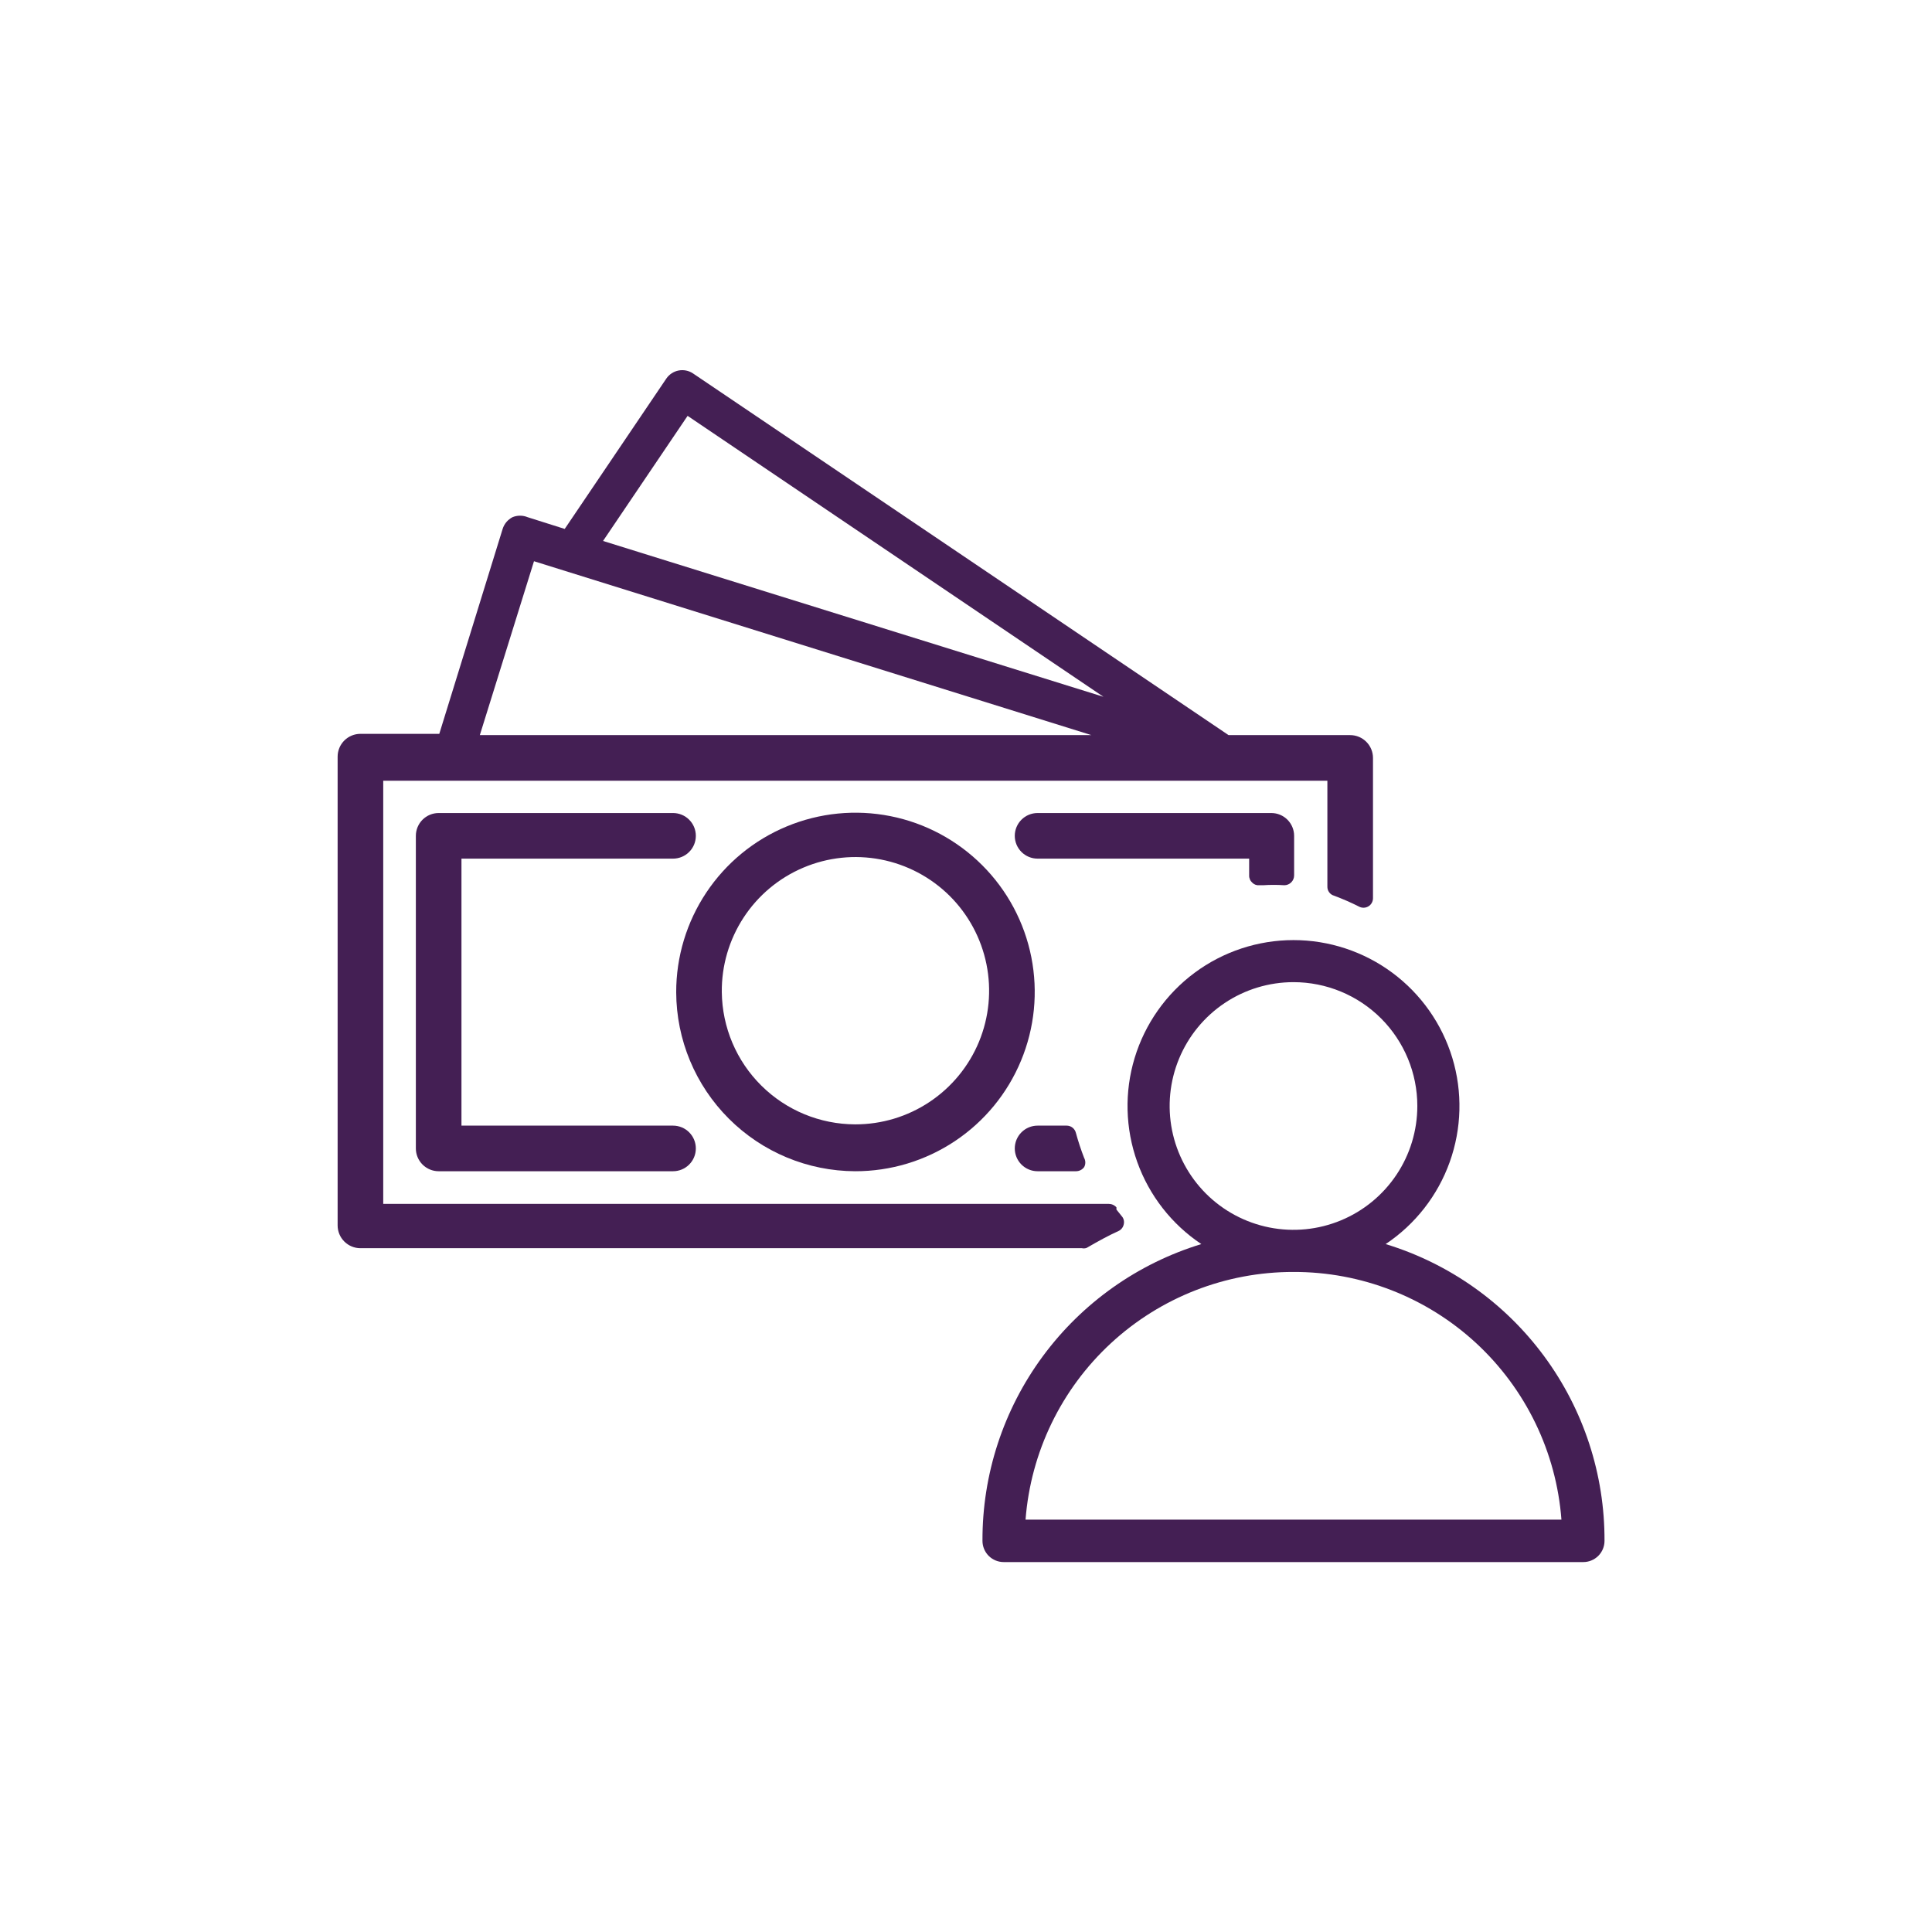 <svg width="61" height="61" viewBox="0 0 61 61" fill="none" xmlns="http://www.w3.org/2000/svg">
<g clip-path="url(#clip0_56_644)">
<g clip-path="url(#clip1_56_644)">
<path d="M43.75 39.28C44.685 38.656 45.394 37.747 45.773 36.689C46.152 35.63 46.181 34.478 45.855 33.402C45.528 32.326 44.865 31.384 43.962 30.714C43.059 30.044 41.964 29.682 40.84 29.682C39.716 29.682 38.621 30.044 37.718 30.714C36.815 31.384 36.152 32.326 35.825 33.402C35.499 34.478 35.528 35.63 35.907 36.689C36.286 37.747 36.995 38.656 37.93 39.28C35.925 39.892 34.17 41.134 32.925 42.822C31.68 44.51 31.012 46.553 31.02 48.65C31.02 48.828 31.091 48.998 31.216 49.124C31.342 49.249 31.512 49.32 31.69 49.32H49.99C50.168 49.32 50.338 49.249 50.464 49.124C50.59 48.998 50.66 48.828 50.66 48.65C50.668 46.553 50 44.51 48.755 42.822C47.511 41.134 45.756 39.892 43.75 39.28ZM40.84 40.16C42.977 40.154 45.038 40.957 46.607 42.407C48.176 43.858 49.138 45.849 49.3 47.98H32.38C32.544 45.85 33.507 43.86 35.076 42.41C36.645 40.96 38.704 40.156 40.84 40.16ZM44.75 34.92C44.75 35.693 44.521 36.449 44.091 37.092C43.661 37.735 43.051 38.236 42.336 38.532C41.622 38.828 40.836 38.906 40.077 38.755C39.319 38.604 38.622 38.232 38.075 37.685C37.529 37.138 37.156 36.441 37.005 35.683C36.854 34.924 36.932 34.138 37.228 33.424C37.524 32.709 38.025 32.099 38.668 31.669C39.311 31.239 40.067 31.01 40.84 31.01C41.877 31.01 42.872 31.422 43.605 32.155C44.338 32.889 44.75 33.883 44.75 34.92Z" fill="#441F54"/>
<path d="M34.31 39.4C34.69 39.18 35 39.01 35.31 38.87C35.353 38.851 35.391 38.822 35.42 38.785C35.45 38.749 35.47 38.706 35.48 38.66C35.492 38.613 35.492 38.563 35.48 38.516C35.468 38.469 35.444 38.426 35.41 38.39L35.25 38.19V38.12C35.219 38.085 35.18 38.057 35.137 38.038C35.094 38.019 35.047 38.01 35 38.01H12.1V24.65H41.91V27.99C41.908 28.055 41.927 28.119 41.965 28.171C42.003 28.224 42.058 28.262 42.12 28.28C42.386 28.379 42.647 28.492 42.9 28.62C42.946 28.646 42.998 28.66 43.05 28.66C43.103 28.66 43.155 28.646 43.2 28.62C43.246 28.594 43.284 28.556 43.31 28.51C43.336 28.465 43.35 28.413 43.35 28.36V23.93C43.35 23.739 43.274 23.556 43.139 23.421C43.004 23.286 42.821 23.21 42.63 23.21H38.79L21.88 11.79C21.747 11.701 21.584 11.668 21.427 11.698C21.27 11.728 21.131 11.819 21.04 11.95L17.83 16.7L16.66 16.33C16.584 16.298 16.503 16.282 16.42 16.282C16.338 16.282 16.256 16.298 16.18 16.33C16.107 16.368 16.041 16.421 15.988 16.484C15.935 16.548 15.895 16.621 15.87 16.7L13.87 23.17H11.38C11.189 23.17 11.006 23.246 10.871 23.381C10.736 23.516 10.66 23.699 10.66 23.89V38.69C10.66 38.881 10.736 39.064 10.871 39.199C11.006 39.334 11.189 39.41 11.38 39.41H34.16C34.21 39.421 34.262 39.418 34.31 39.4ZM16.86 17.72L34.46 23.21H15.15L16.86 17.72ZM19.04 17.08L21.71 13.13L34.84 22L19.04 17.08Z" fill="#441F54"/>
<path d="M27 36.98C28.12 36.982 29.216 36.651 30.148 36.03C31.081 35.409 31.808 34.525 32.237 33.49C32.667 32.456 32.78 31.317 32.562 30.218C32.344 29.119 31.805 28.11 31.012 27.318C30.22 26.526 29.211 25.986 28.112 25.768C27.013 25.55 25.874 25.663 24.84 26.093C23.805 26.522 22.921 27.249 22.3 28.182C21.679 29.114 21.348 30.21 21.35 31.33C21.355 32.827 21.952 34.261 23.011 35.319C24.069 36.378 25.503 36.975 27 36.98ZM22.79 31.33C22.78 30.493 23.02 29.672 23.478 28.971C23.936 28.27 24.592 27.721 25.363 27.395C26.133 27.068 26.984 26.978 27.806 27.136C28.628 27.294 29.385 27.693 29.98 28.282C30.574 28.871 30.98 29.624 31.146 30.444C31.312 31.265 31.23 32.116 30.911 32.89C30.591 33.664 30.049 34.325 29.352 34.79C28.656 35.255 27.837 35.502 27 35.5C25.891 35.497 24.828 35.059 24.04 34.278C23.252 33.498 22.803 32.439 22.79 31.33Z" fill="#441F54"/>
<path d="M21.25 27.11C21.441 27.11 21.625 27.034 21.759 26.899C21.895 26.764 21.97 26.581 21.97 26.39C21.97 26.199 21.895 26.016 21.759 25.881C21.625 25.746 21.441 25.67 21.25 25.67H13.85C13.659 25.67 13.476 25.746 13.341 25.881C13.206 26.016 13.13 26.199 13.13 26.39V36.26C13.13 36.451 13.206 36.634 13.341 36.769C13.476 36.904 13.659 36.98 13.85 36.98H21.25C21.441 36.98 21.625 36.904 21.759 36.769C21.895 36.634 21.97 36.451 21.97 36.26C21.97 36.069 21.895 35.886 21.759 35.751C21.625 35.616 21.441 35.54 21.25 35.54H14.57V27.11H21.25Z" fill="#441F54"/>
<path d="M39.54 27.87C39.568 27.899 39.603 27.921 39.641 27.935C39.679 27.949 39.72 27.954 39.76 27.95H39.88C40.103 27.935 40.327 27.935 40.55 27.95C40.632 27.95 40.711 27.917 40.769 27.859C40.827 27.801 40.86 27.722 40.86 27.64V26.39C40.86 26.199 40.784 26.016 40.649 25.881C40.514 25.746 40.331 25.67 40.14 25.67H32.76C32.569 25.67 32.386 25.746 32.251 25.881C32.116 26.016 32.04 26.199 32.04 26.39C32.04 26.581 32.116 26.764 32.251 26.899C32.386 27.034 32.569 27.11 32.76 27.11H39.44V27.64C39.438 27.683 39.447 27.727 39.464 27.766C39.481 27.806 39.507 27.841 39.54 27.87Z" fill="#441F54"/>
<path d="M32.76 36.98H33.97C34.021 36.98 34.071 36.969 34.116 36.946C34.161 36.924 34.2 36.891 34.23 36.85C34.255 36.806 34.267 36.756 34.267 36.705C34.267 36.654 34.255 36.604 34.23 36.56C34.13 36.301 34.043 36.038 33.97 35.77C33.954 35.705 33.917 35.647 33.865 35.605C33.812 35.563 33.747 35.54 33.68 35.54H32.76C32.569 35.54 32.386 35.616 32.251 35.751C32.116 35.886 32.04 36.069 32.04 36.26C32.04 36.451 32.116 36.634 32.251 36.769C32.386 36.904 32.569 36.98 32.76 36.98Z" fill="#441F54"/>
</g>
</g>
<defs>
<clipPath id="clip0_56_644">
<rect width="60" height="60" fill="white" transform="translate(0.66 0.5)"/>
</clipPath>
<clipPath id="clip1_56_644">
<rect width="60" height="60" fill="white" transform="translate(0.66 0.5)"/>
</clipPath>
</defs>
</svg>
